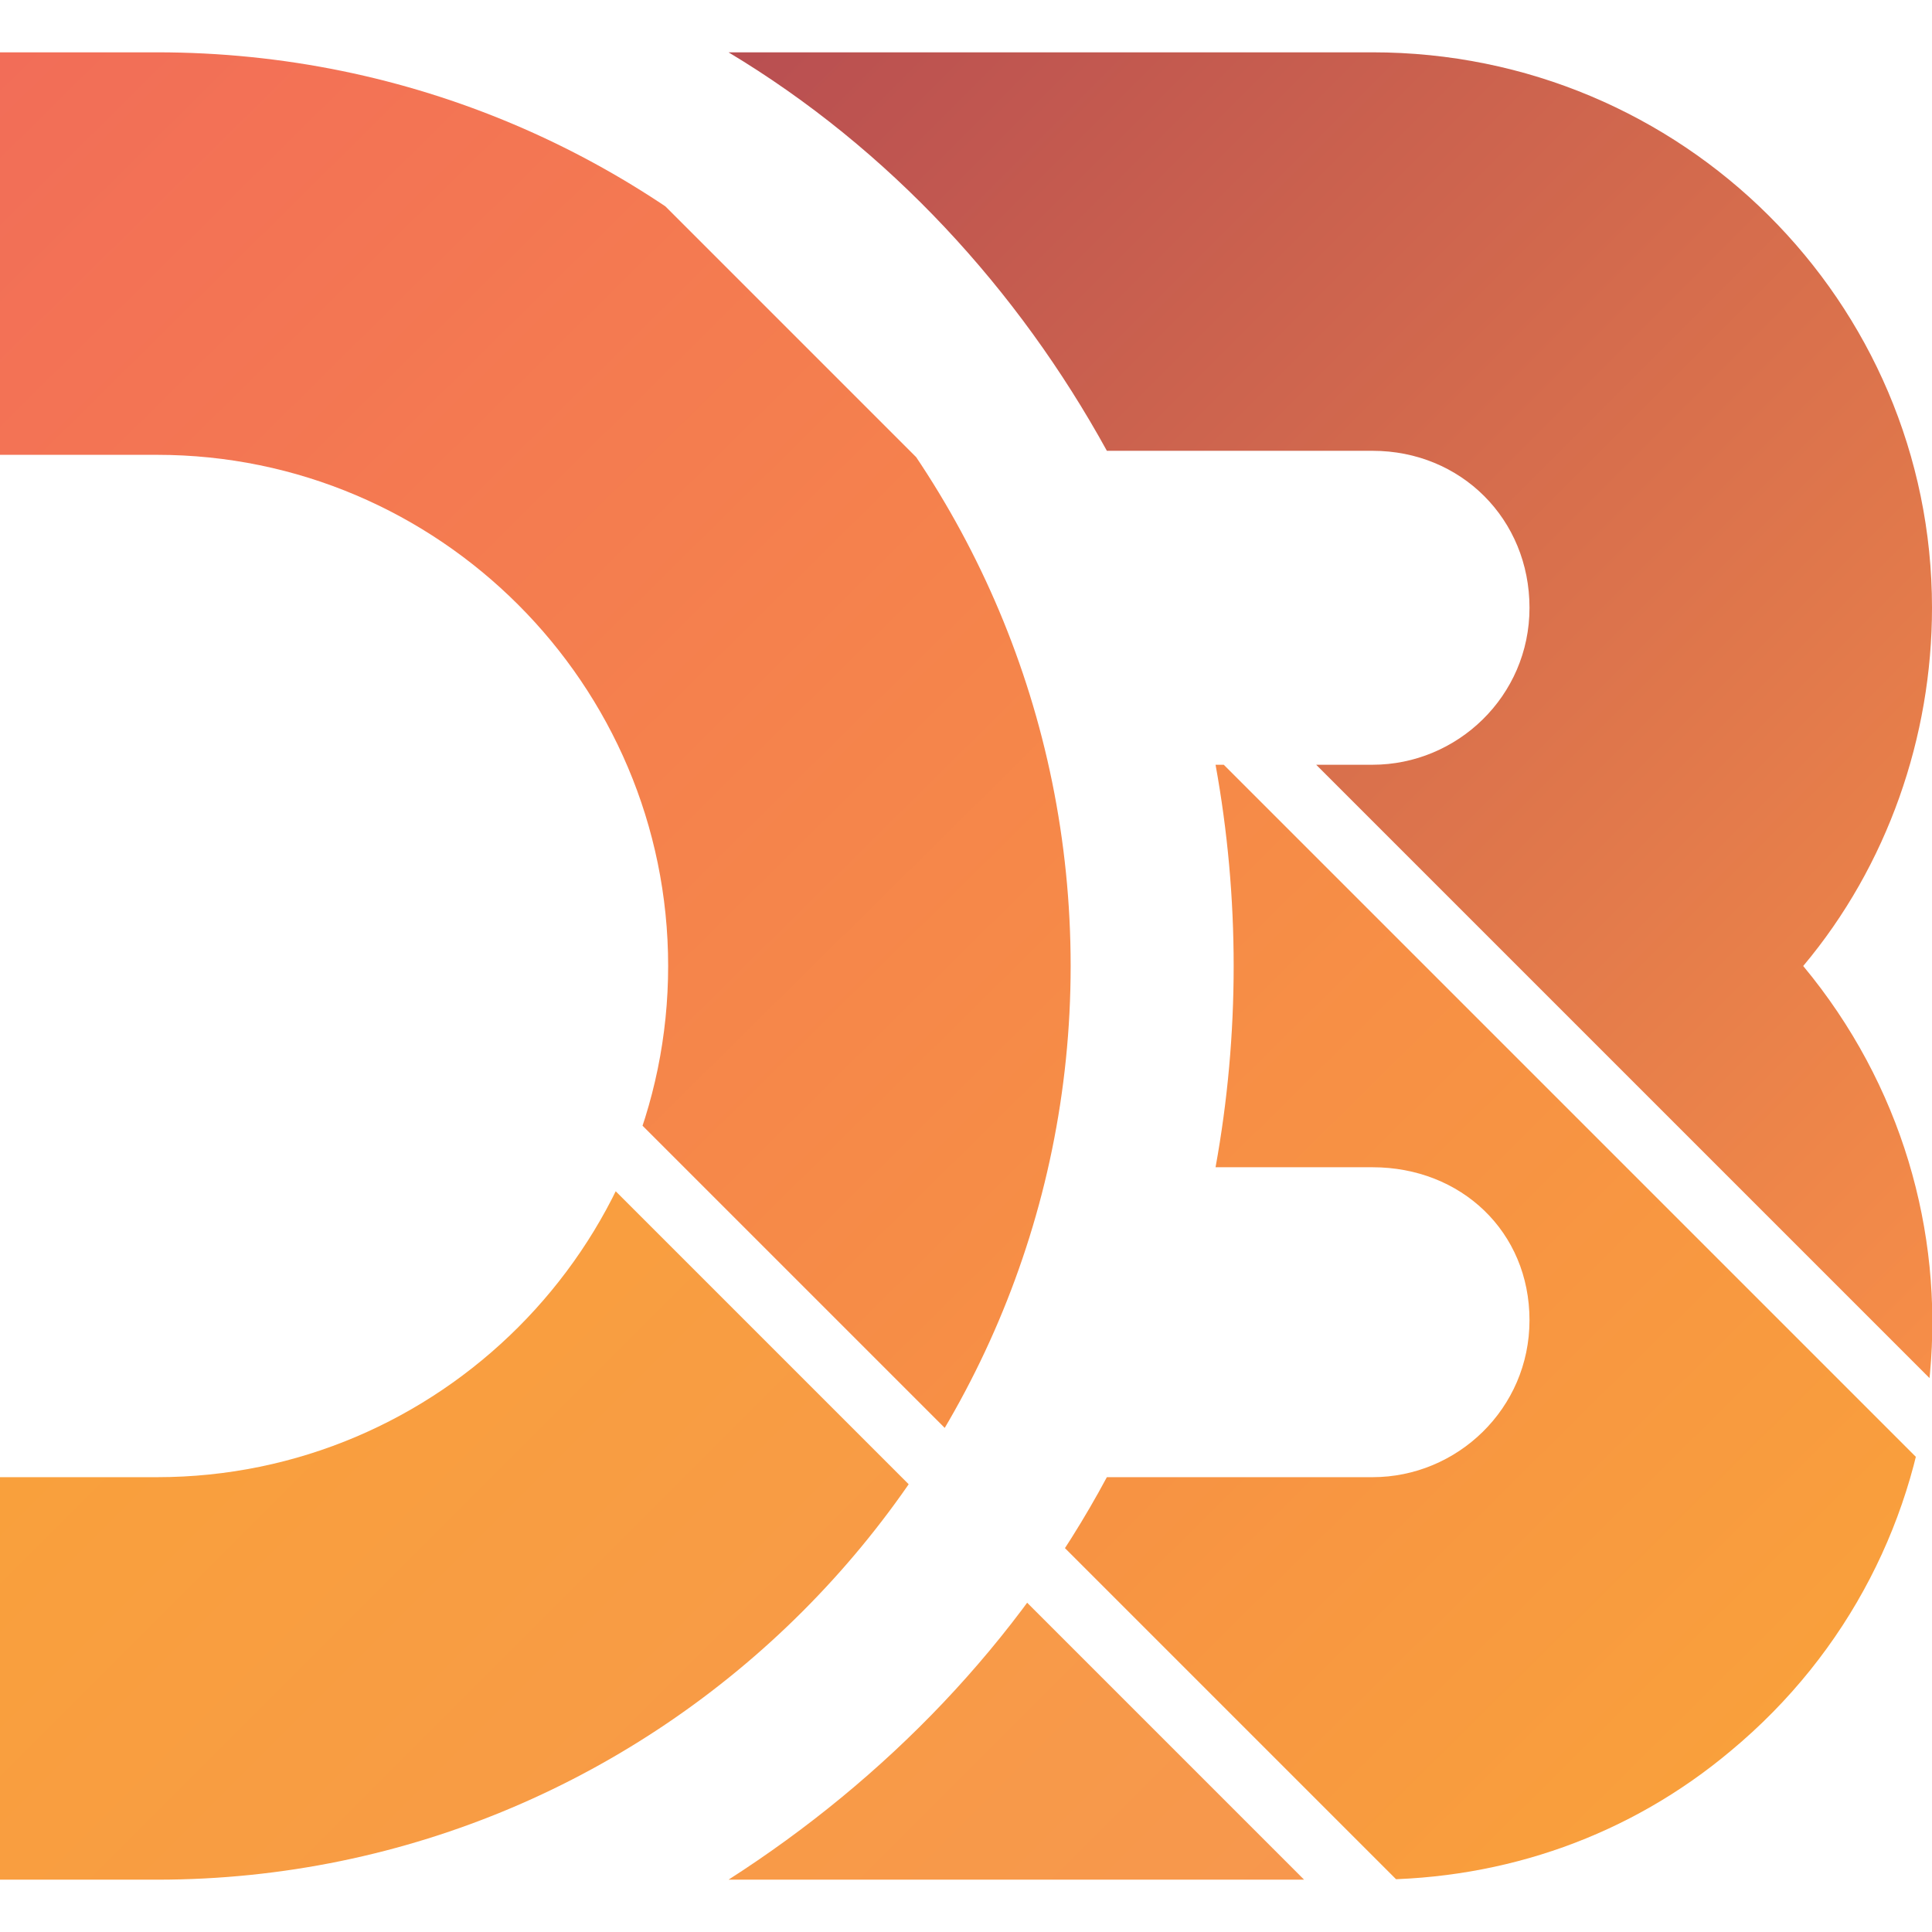 <?xml version="1.0" encoding="utf-8"?>
<!-- Generator: Adobe Illustrator 24.3.0, SVG Export Plug-In . SVG Version: 6.00 Build 0)  -->
<svg version="1.1" id="Layer_1" xmlns="http://www.w3.org/2000/svg" xmlns:xlink="http://www.w3.org/1999/xlink" x="0px" y="0px"
	 viewBox="0 0 48 48" style="enable-background:new 0 0 48 48;" xml:space="preserve">
<style type="text/css">
	.st0{clip-path:url(#SVGID_2_);}
	.st1{fill:url(#SVGID_3_);}
	.st2{fill:url(#SVGID_4_);}
	.st3{fill:none;stroke:url(#SVGID_5_);stroke-width:16.552;stroke-miterlimit:1.655;}
</style>
<g>
	<defs>
		<path id="SVGID_1_" d="M0,1.3h3.9c12.6,0,22.7,10.2,22.7,22.7S16.4,46.7,3.9,46.7H0v-10h3.9c7,0,12.7-5.7,12.7-12.7
			S10.9,11.3,3.9,11.3H0V1.3z M18.1,1.3h16C41.8,1.3,48,7.5,48,15.1c0,3.2-1.1,6.4-3.2,8.9c4.9,5.9,4.1,14.6-1.8,19.5
			c-2.5,2.1-5.6,3.2-8.9,3.2h-16c3.9-2.5,7.2-5.9,9.4-10h6.6c2.1,0,3.9-1.7,3.9-3.9S36.3,29,34.1,29h-3.9c0.6-3.3,0.6-6.7,0-10h3.9
			c2.1,0,3.9-1.7,3.9-3.9s-1.7-3.9-3.9-3.9h-6.6C25.3,7.2,22.1,3.7,18.1,1.3z"/>
	</defs>
	<clipPath id="SVGID_2_">
		<use xlink:href="#SVGID_1_"  style="overflow:visible;"/>
	</clipPath>
	<g class="st0">
		
			<linearGradient id="SVGID_3_" gradientUnits="userSpaceOnUse" x1="337.483" y1="-678.44" x2="389.44" y2="-730.396" gradientTransform="matrix(0.414 0 0 -0.414 -165.897 -217.735)">
			<stop  offset="0" style="stop-color:#F9A03C"/>
			<stop  offset="1" style="stop-color:#F7974E"/>
		</linearGradient>
		<path class="st1" d="M-64-49.7v150H86L-64-49.7z"/>
		
			<linearGradient id="SVGID_4_" gradientUnits="userSpaceOnUse" x1="530.81" y1="-441.616" x2="606.932" y2="-517.738" gradientTransform="matrix(0.414 0 0 -0.414 -165.897 -217.735)">
			<stop  offset="0" style="stop-color:#B84E51"/>
			<stop  offset="1" style="stop-color:#F68E48"/>
		</linearGradient>
		<path class="st2" d="M-36-49.7h150v150L-36-49.7z"/>
		
			<linearGradient id="SVGID_5_" gradientUnits="userSpaceOnUse" x1="402.471" y1="-527.659" x2="505.171" y2="-631.568" gradientTransform="matrix(0.414 0 0 -0.414 -165.897 -217.735)">
			<stop  offset="0" style="stop-color:#F26D58"/>
			<stop  offset="1" style="stop-color:#F9A03C"/>
		</linearGradient>
		<path class="st3" d="M-50-49.7l150,150"/>
	</g>
</g>
</svg>
